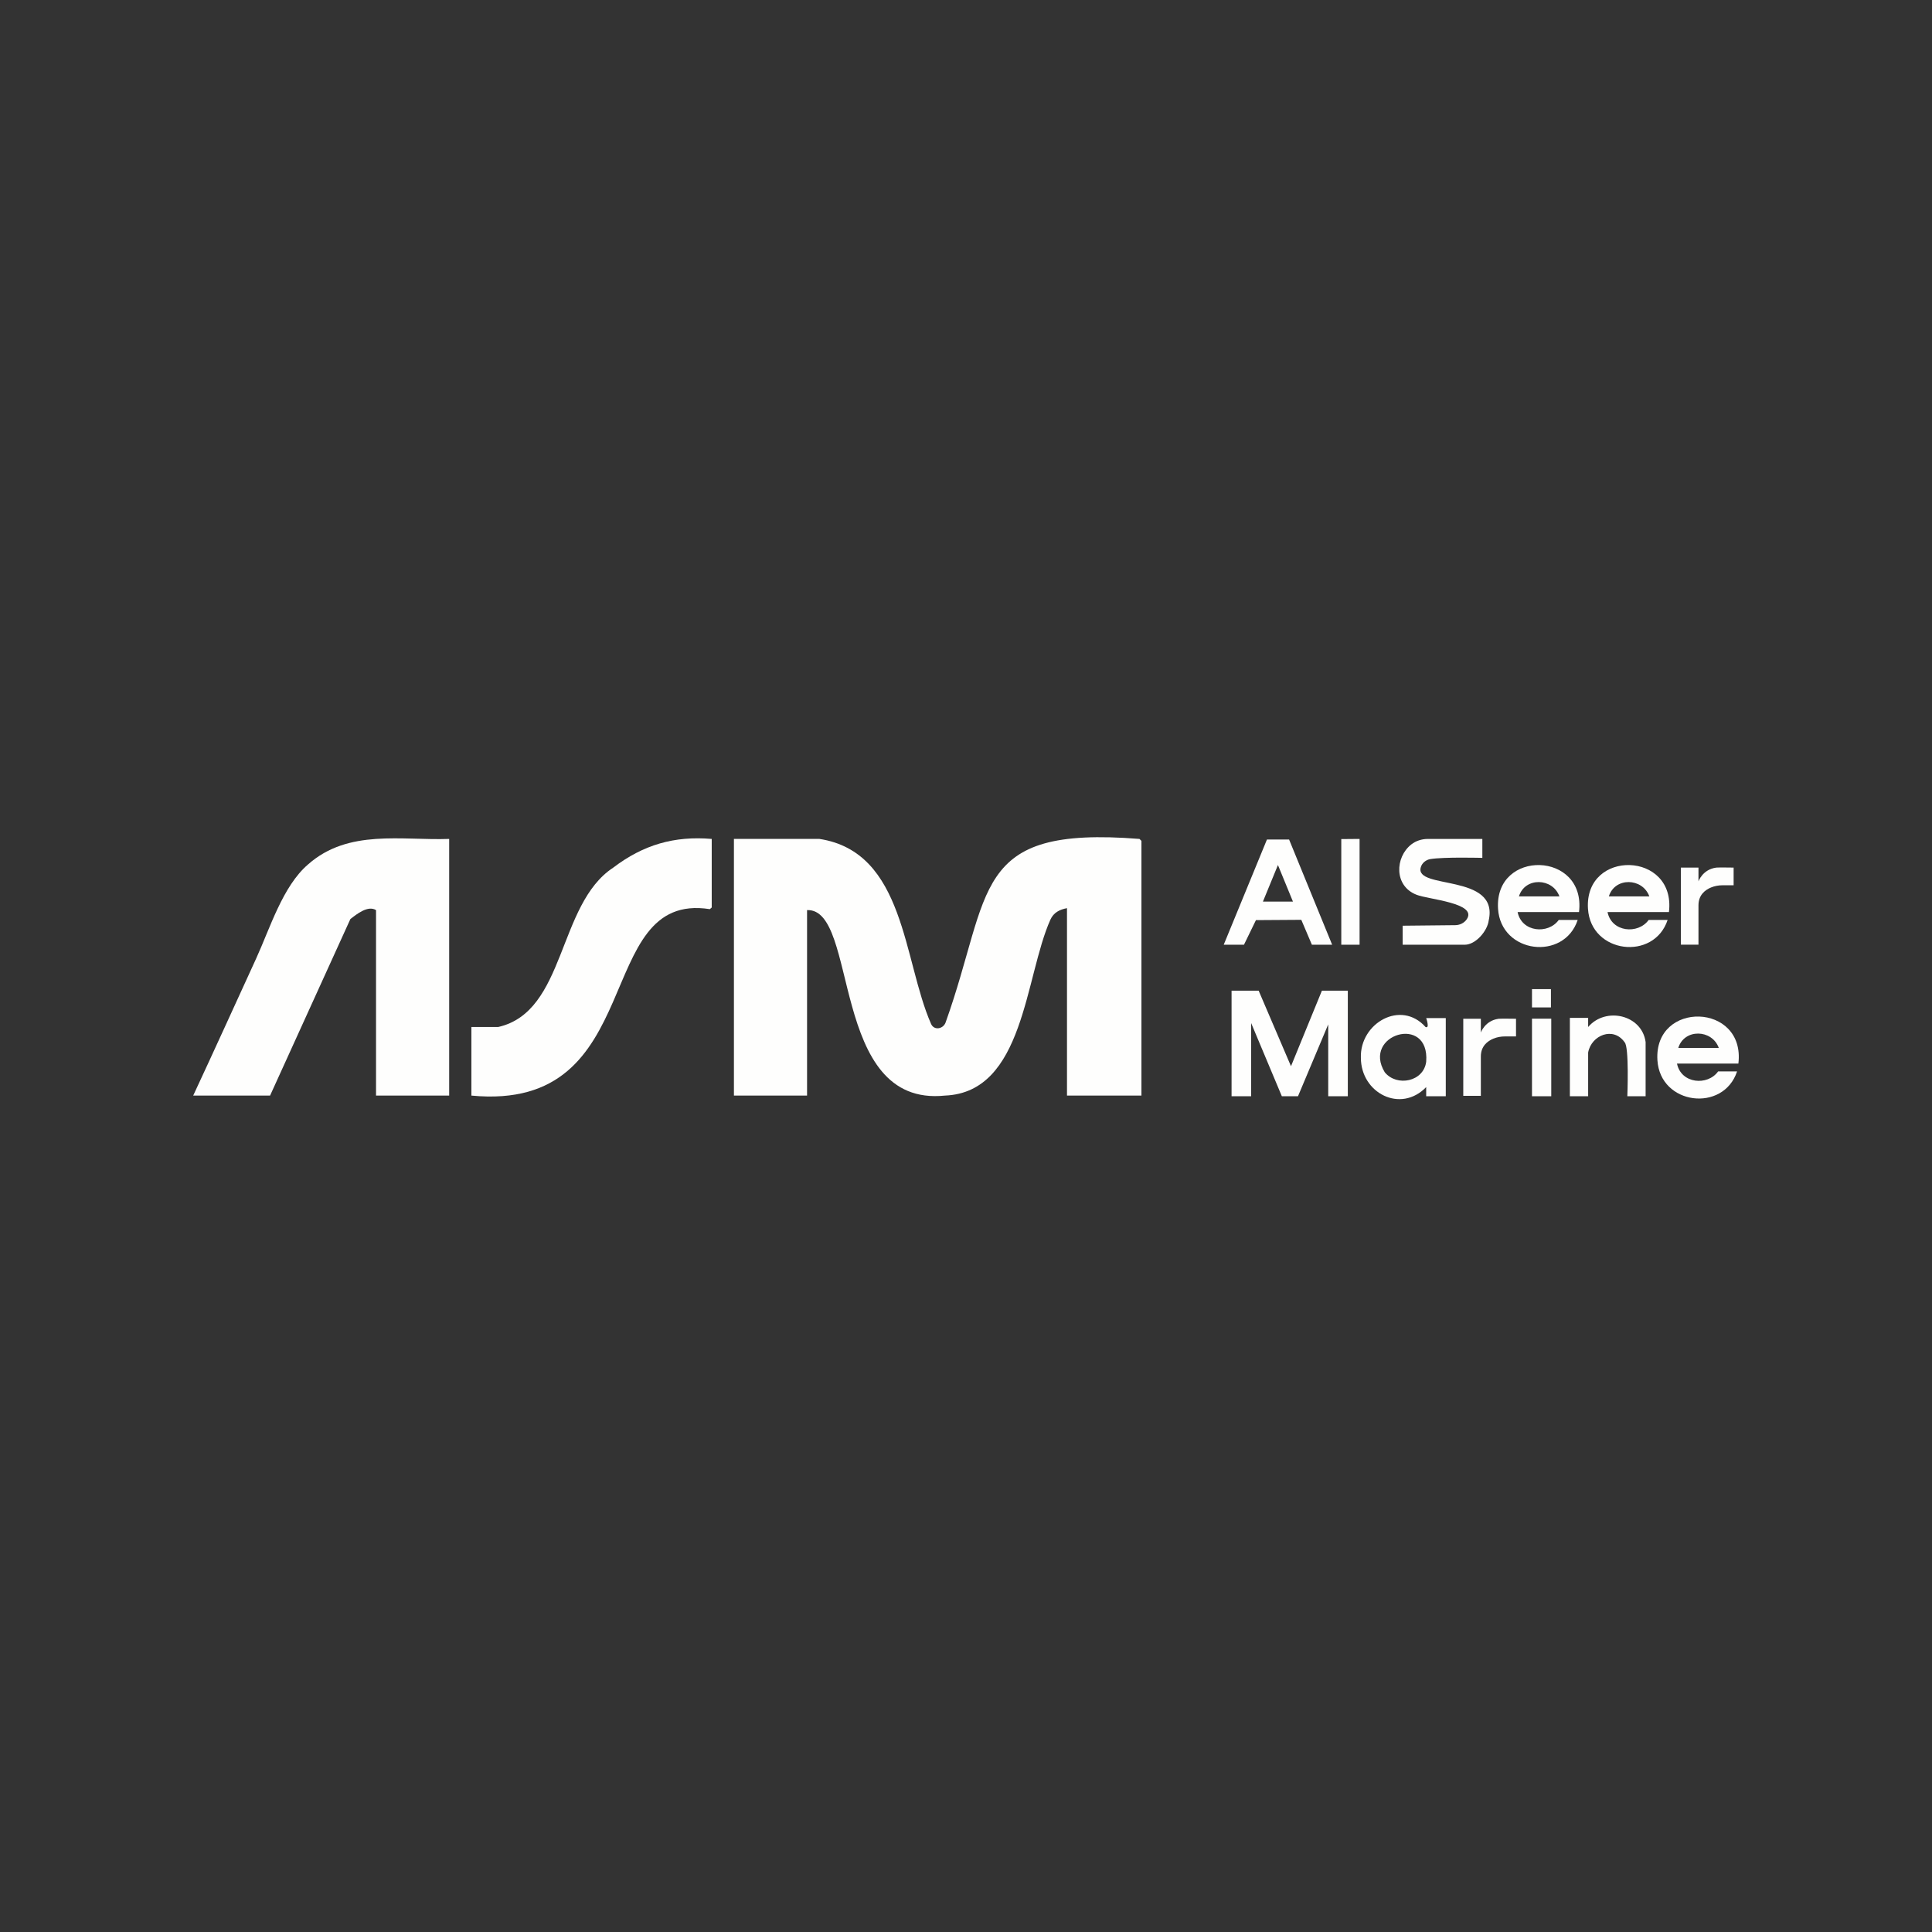 <svg width="150" height="150" viewBox="0 0 150 150" fill="none" xmlns="http://www.w3.org/2000/svg">
<rect x="0" y="0" width="150" height="150" fill="#333333" stroke="none"/>
<g clip-path="url(#clip0_4414_405)">
<path d="M82.841 70.509C82.264 70.619 81.807 70.845 81.553 71.401C79.562 75.842 79.531 84.814 73.364 85.061C64.373 85.993 66.706 70.496 62.66 70.66V85.061H56.982V65.134H63.624C70.276 66.156 70.114 74.555 72.286 79.491C72.516 80.026 73.228 79.898 73.415 79.388C77.063 69.188 75.334 64.089 88.469 65.134L88.621 65.286V85.062H82.841V70.509Z" fill="#FEFEFD"/>
<path d="M34.874 65.134V85.062H29.195V70.661C28.566 70.271 27.702 70.968 27.203 71.355L20.968 85.061H15C16.648 81.528 18.257 77.975 19.883 74.43C20.954 72.095 21.949 68.795 23.921 67.111C27.049 64.342 31.199 65.268 34.874 65.134Z" fill="#FEFEFD"/>
<path d="M55.258 65.134V70.458L55.11 70.586C45.884 69.139 50.478 86.39 36.598 85.061V79.737H38.677C43.955 78.544 43.266 70.22 47.604 67.368C49.958 65.576 52.363 64.89 55.258 65.134Z" fill="#FEFEFD"/>
<path d="M95.619 76.917H95.847H97.722L100.232 82.781L102.632 76.917H104.644V85.112H103.123V79.534L100.776 85.112H99.522L97.14 79.433V85.112H95.619V76.917Z" fill="#FEFEFD"/>
<path d="M115.089 65.134V66.605C115.089 66.605 112.069 66.524 111.042 66.701C110.7 66.76 110.408 67 110.31 67.333C109.79 69.101 116.402 67.772 115.584 71.461C115.486 72.278 114.575 73.349 113.719 73.349H108.902V71.872L112.987 71.83C113.336 71.826 113.673 71.666 113.872 71.38C114.755 70.11 110.903 69.834 109.99 69.473C108.213 68.793 108.305 66.553 109.576 65.559C109.941 65.274 110.399 65.135 110.861 65.135C111.972 65.135 115.088 65.135 115.088 65.135L115.089 65.134Z" fill="#FEFEFD"/>
<path d="M103.427 73.348H101.855L101.033 71.415L97.511 71.438L96.582 73.348H95.01L98.365 65.181H100.085L103.427 73.348ZM100.385 70.002L99.219 67.161L98.052 70.002H100.385Z" fill="#FEFEFD"/>
<path d="M110.729 85.112V84.402C108.742 86.458 105.658 84.867 105.658 82.12C105.575 79.435 108.771 77.596 110.679 79.736C111.027 79.887 110.729 79.042 110.729 79.042H112.25V85.112H110.729ZM107.515 83.255C108.452 84.394 110.536 83.988 110.73 82.427C111.013 78.712 105.718 80.315 107.515 83.255Z" fill="#FEFEFD"/>
<path d="M122.594 70.813H117.827C118.145 72.386 120.204 72.561 121.022 71.422H122.492C121.434 74.628 116.527 74.042 116.308 70.558C116.015 65.904 123.161 66.076 122.594 70.813ZM121.072 69.596C120.546 68.14 118.391 68.086 117.929 69.596H121.072Z" fill="#FEFEFD"/>
<path d="M129.576 70.813H124.809C125.127 72.386 127.186 72.561 128.004 71.422H129.474C128.417 74.628 123.509 74.042 123.29 70.558C122.997 65.904 130.144 66.076 129.576 70.813ZM128.054 69.596C127.528 68.14 125.373 68.086 124.911 69.596H128.054Z" fill="#FEFEFD"/>
<path d="M134.968 82.575H130.201C130.519 84.148 132.578 84.324 133.396 83.184H134.866C133.808 86.39 128.901 85.804 128.682 82.32C128.389 77.666 135.535 77.838 134.968 82.575ZM133.446 81.359C132.92 79.902 130.765 79.849 130.303 81.359H133.446Z" fill="#FEFEFD"/>
<path d="M123.303 79.027V79.737C124.653 78.147 127.476 78.775 127.765 80.903V85.112H126.346C126.346 85.112 126.499 81.244 126.13 80.916C125.264 79.682 123.557 80.36 123.303 81.715V85.112H121.884V79.027H123.303Z" fill="#FEFEFD"/>
<path d="M105.557 65.134V73.349H104.137V65.146L105.557 65.134Z" fill="#FEFEFD"/>
<path d="M120.414 76.796H118.943V78.216H120.414V76.796Z" fill="#FEFEFD"/>
<path d="M120.439 79.089H118.943V85.112H120.439V79.089Z" fill="#FEFEFD"/>
<path d="M133.262 67.361H133.225V67.366C132.187 67.511 131.869 68.426 131.869 68.426V67.361H130.504V73.344H131.869V70.285C131.869 69.484 132.388 69.092 132.843 68.904C133.128 68.786 133.435 68.732 133.744 68.732H134.598V67.36C134.598 67.36 133.4 67.343 133.263 67.36L133.262 67.361Z" fill="#FEFEFD"/>
<path d="M116.366 79.097H116.33V79.102C115.291 79.247 114.973 80.162 114.973 80.162V79.097H113.608V85.08H114.973V82.021C114.973 81.22 115.492 80.828 115.947 80.639C116.232 80.522 116.539 80.468 116.848 80.468H117.703V79.096C117.703 79.096 116.504 79.079 116.367 79.096L116.366 79.097Z" fill="#FEFEFD"/>
</g>
<defs>
<clipPath id="clip0_4414_405">
<rect width="120" height="20.338" fill="white" transform="translate(15 65)"/>
</clipPath>
</defs>
</svg>
